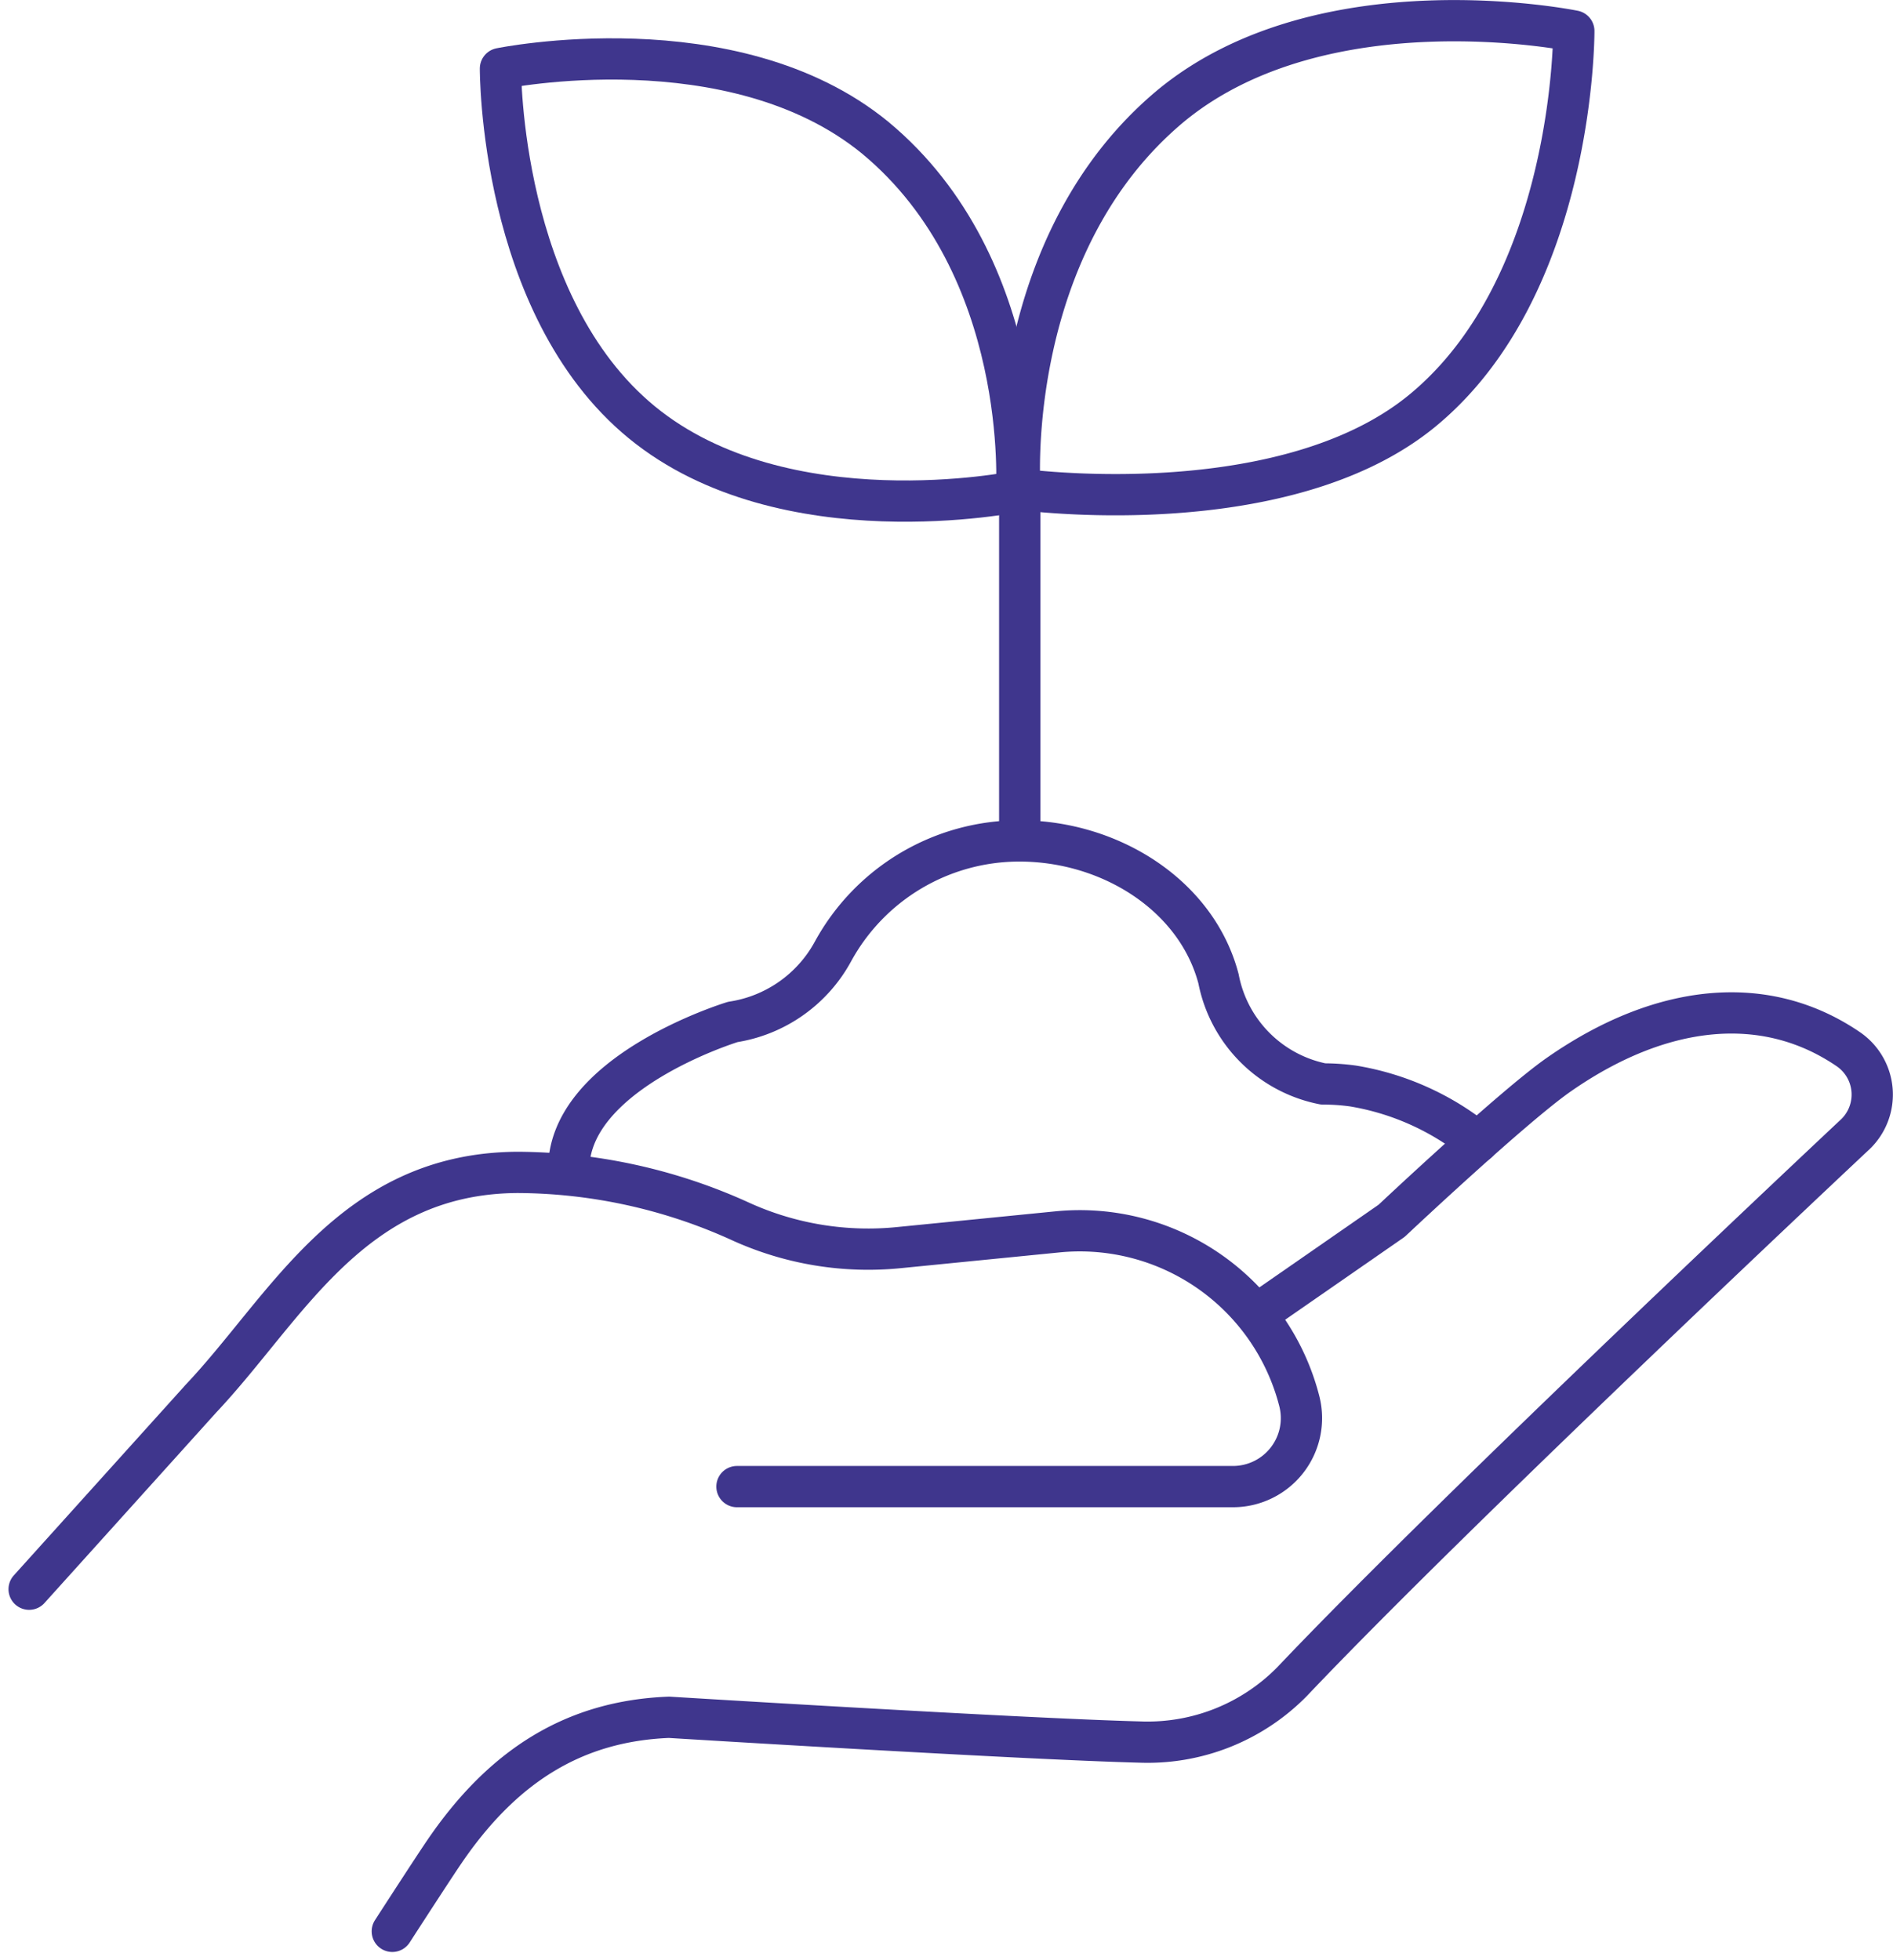 <svg xmlns="http://www.w3.org/2000/svg" width="91.718" height="94.971" viewBox="0 0 91.718 94.971">
  <g id="Group_169" data-name="Group 169" transform="translate(1.412 1.005)">
    <path id="Path_860" data-name="Path 860" d="M1382.607,19.149c7.562,6.272,6.85,17.145,6.85,17.145s-11.251,2.309-18.156-3.351-6.85-17.145-6.85-17.145S1375.7,13.49,1382.607,19.149Z" transform="translate(-1341.615 -13.481)" fill="none" stroke="#3f368d" stroke-linecap="round" stroke-linejoin="round" stroke-width="2"/>
    <path id="Path_861" data-name="Path 861" d="M1414.011,51.428V34.191s-.766-11.675,7.352-18.409c7.413-6.079,19.494-3.6,19.494-3.6s.061,12.33-7.352,18.409c-5.769,4.729-15.963,4.227-19.495,3.8a.046.046,0,0,0-.025-.005" transform="translate(-1366.016 -11.684)" fill="none" stroke="#3f368d" stroke-linecap="round" stroke-linejoin="round" stroke-width="2"/>
    <path id="Path_862" data-name="Path 862" d="M1396,121.053l6.541-4.538s5.909-5.564,8.124-7.1c4.9-3.41,9.949-3.982,14-1.217a2.665,2.665,0,0,1,.357,4.11s-19.318,18.112-27.3,26.535a9.813,9.813,0,0,1-7.37,2.933c-5.711-.145-22.822-1.2-22.822-1.2-4.555.178-8.033,2.314-10.907,6.548-.641.945-2.5,3.825-2.5,3.825" transform="translate(-1336.527 -58.36)" fill="none" stroke="#3f368d" stroke-linecap="round" stroke-linejoin="round" stroke-width="2"/>
    <path id="Path_863" data-name="Path 863" d="M1319.445,141.874l8.266-9.171c.01-.016.026-.026.036-.042,4.167-4.4,7.3-10.929,15.336-10.986a26.3,26.3,0,0,1,10.89,2.405,14.918,14.918,0,0,0,7.631,1.239l7.663-.761a10.979,10.979,0,0,1,11.718,8.2,3.318,3.318,0,0,1-3.213,4.144H1353.74" transform="translate(-1319.445 -65.865)" fill="none" stroke="#3f368d" stroke-linecap="round" stroke-linejoin="round" stroke-width="2"/>
    <path id="Path_864" data-name="Path 864" d="M1370.972,106.1c-.2-4.836,7.946-7.312,7.946-7.312a6.686,6.686,0,0,0,4.856-3.42,10.287,10.287,0,0,1,9.032-5.353c4.414,0,8.59,2.649,9.646,6.683a6.437,6.437,0,0,0,5.069,5.094,10.5,10.5,0,0,1,1.451.1,12.919,12.919,0,0,1,6.038,2.72" transform="translate(-1344.825 -50.268)" fill="none" stroke="#3f368d" stroke-linecap="round" stroke-linejoin="round" stroke-width="2"/>
  </g>
</svg>
